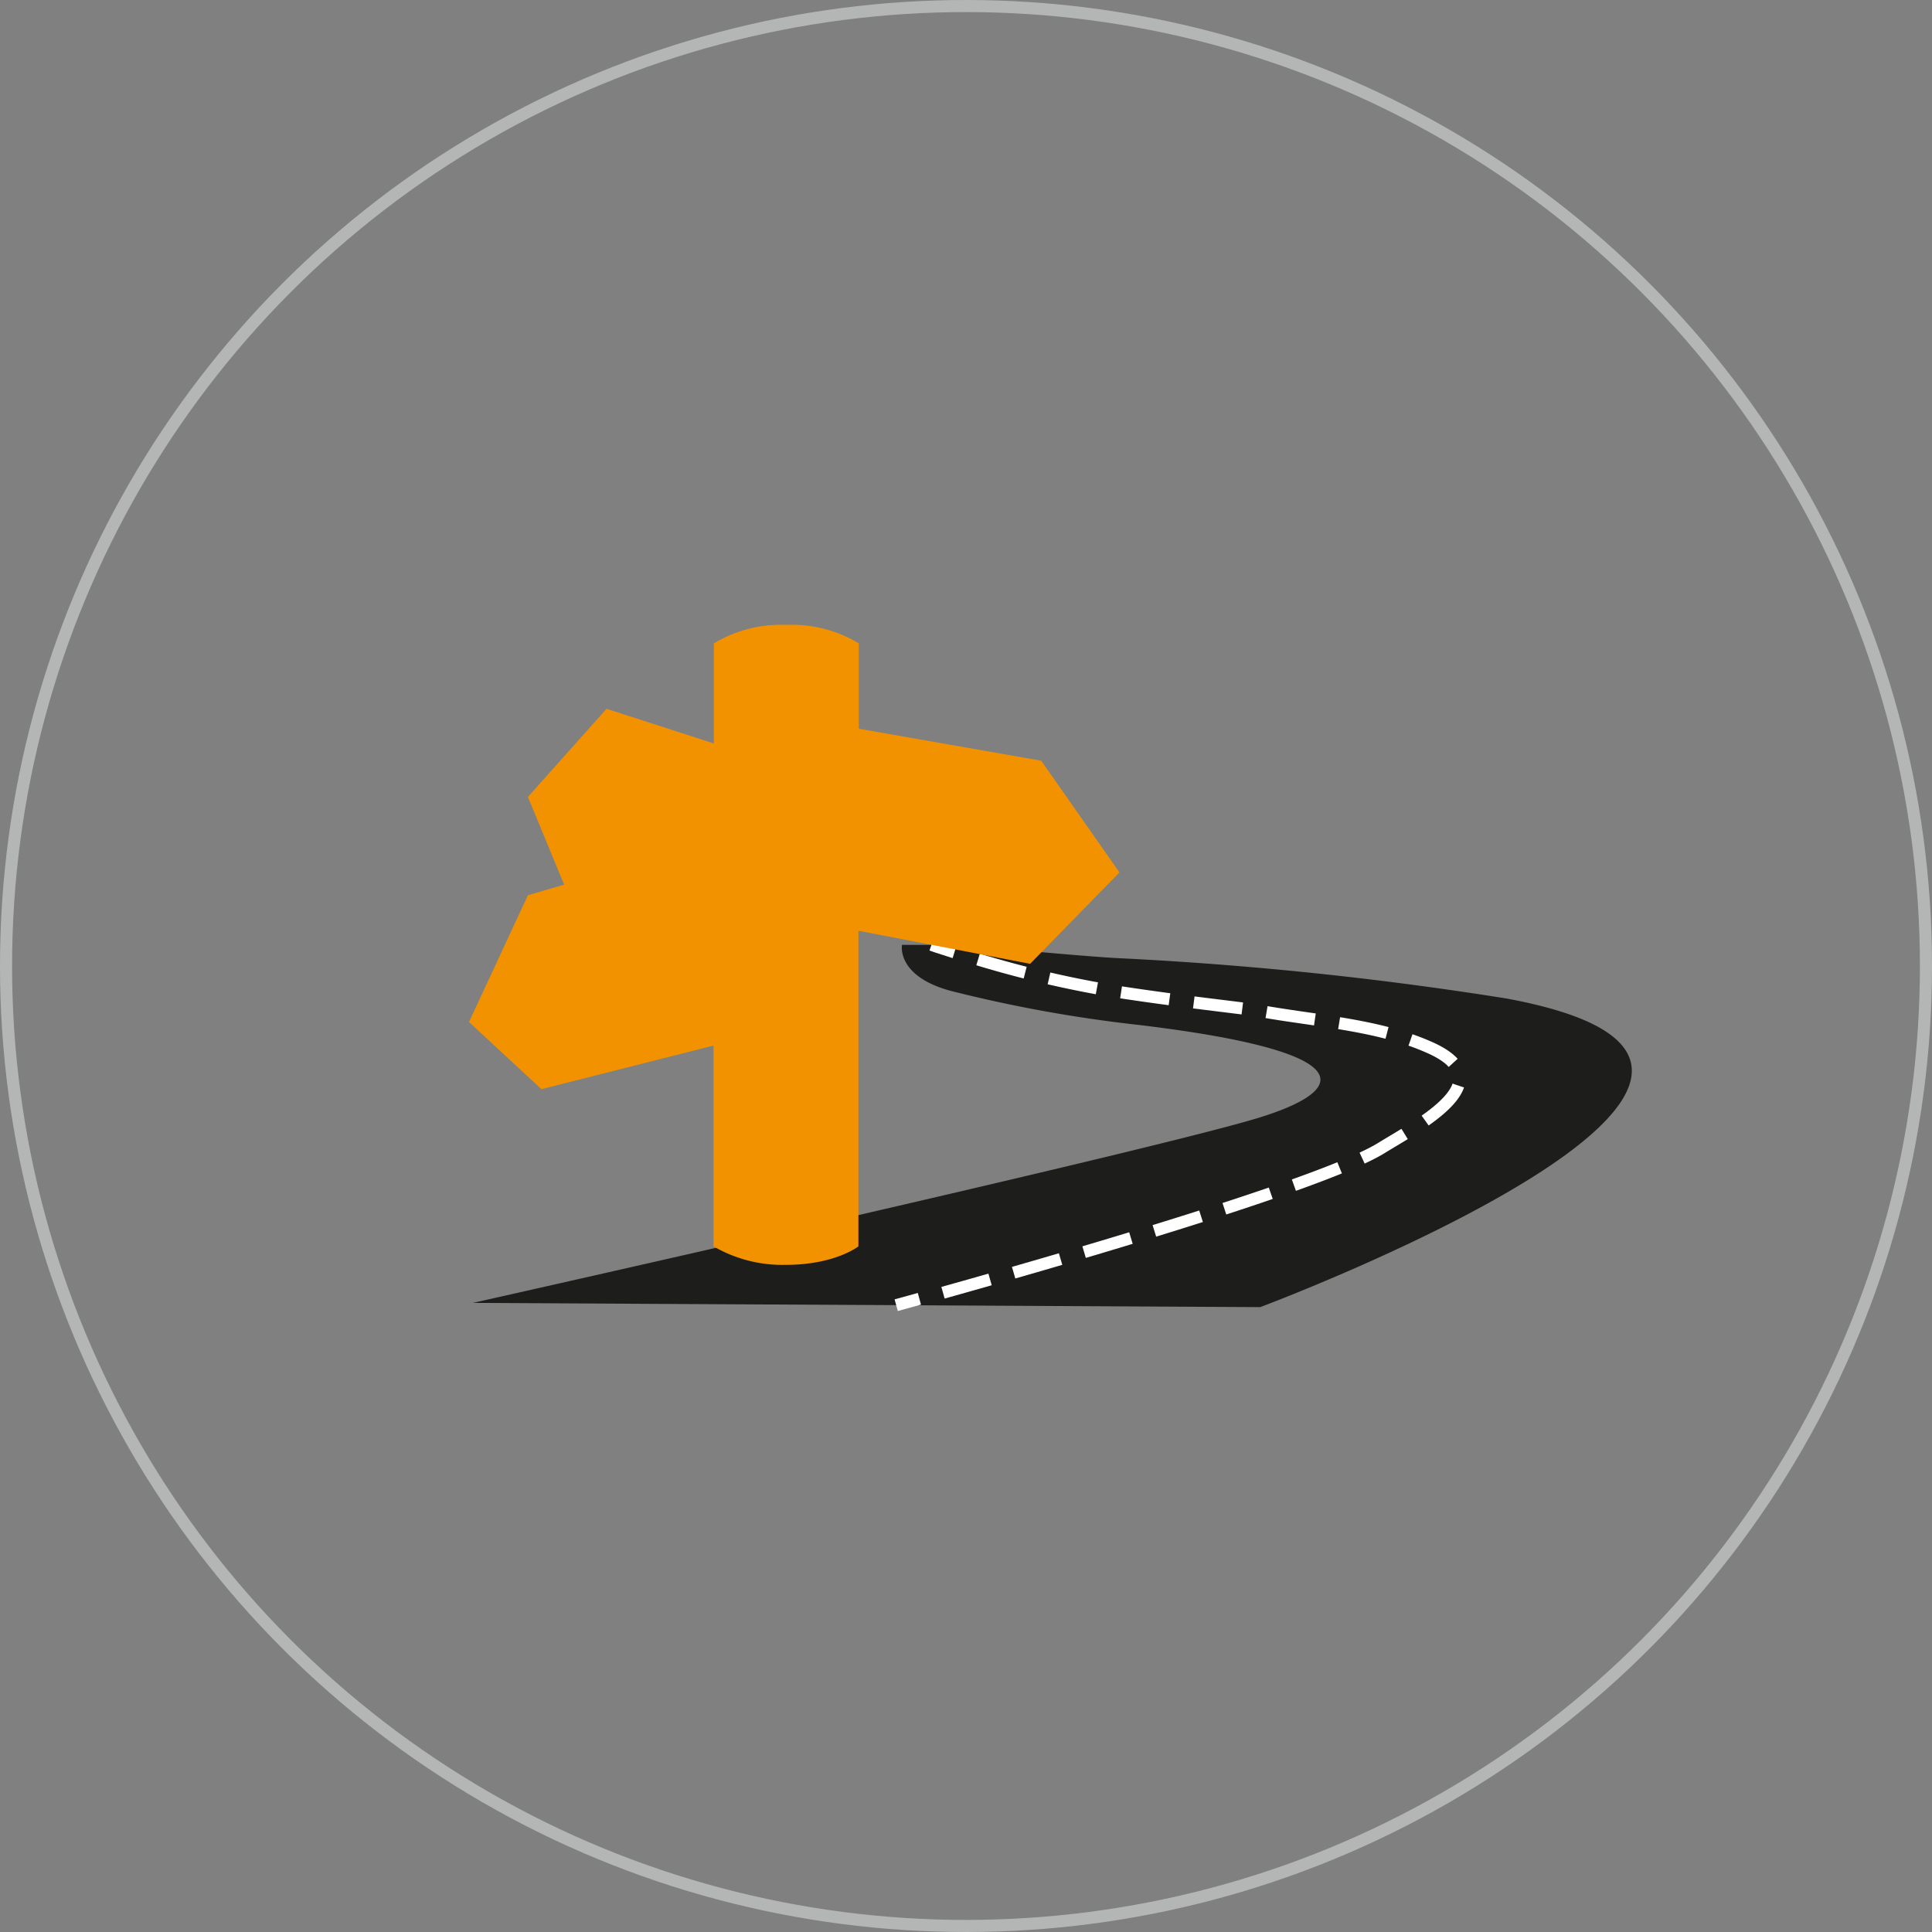 <svg xmlns="http://www.w3.org/2000/svg" viewBox="0 0 160 160"><rect x="0" y="0" width="160" height="160" fill="#808080" stroke="none"/><defs><style>.cls-1{fill:#1d1d1b;}.cls-2,.cls-3,.cls-5{fill:none;stroke-miterlimit:10;}.cls-2,.cls-3{stroke:#fff;}.cls-3{stroke-dasharray:4.05 2.03;}.cls-4{fill:#f39200;}.cls-5{stroke:#b4b6b5;}</style></defs><g id="Слой_2" data-name="Слой 2"><g id="Слой_1-2" data-name="Слой 1"><path class="cls-1" d="M104.37,108.25l-65.21-.35S95.9,95.18,104.4,92.52c7.57-2.37,8.08-5.46-10.1-7.64a114.77,114.77,0,0,1-15.6-2.83c-4.5-1.23-4-3.8-4-3.8h5s9.73.94,12.9,1.1a295.54,295.54,0,0,1,32.15,3.34C156.83,88.61,104.37,108.25,104.37,108.25Z"/><path class="cls-2" d="M77.14,78.25s.71.25,1.9.62"/><path class="cls-3" d="M81,79.46a88.83,88.83,0,0,0,11,2.59c5.71.9,11.15,1.45,12.33,1.67,4.52.82,9.76,1.12,14,3,6.33,2.75-.73,6.38-3.94,8.36-5.07,3.13-28.9,9.92-37.26,12.25"/><path class="cls-2" d="M76.14,107.56l-1.92.53"/><path class="cls-4" d="M86.23,63,71.12,60.35V53.28a10.72,10.72,0,0,0-6-1.53,10.8,10.8,0,0,0-6,1.53v8.29L50.23,58.7,43.72,66l3,7.26-3,.88L38.84,84.64l6,5.56,14.25-3.61v16.63a11.38,11.38,0,0,0,6,1.53c4.06,0,6-1.53,6-1.53V77.08l14.22,2.74,7.4-7.57Z"/><circle class="cls-5" cx="80" cy="80" r="79.5"/></g></g></svg>